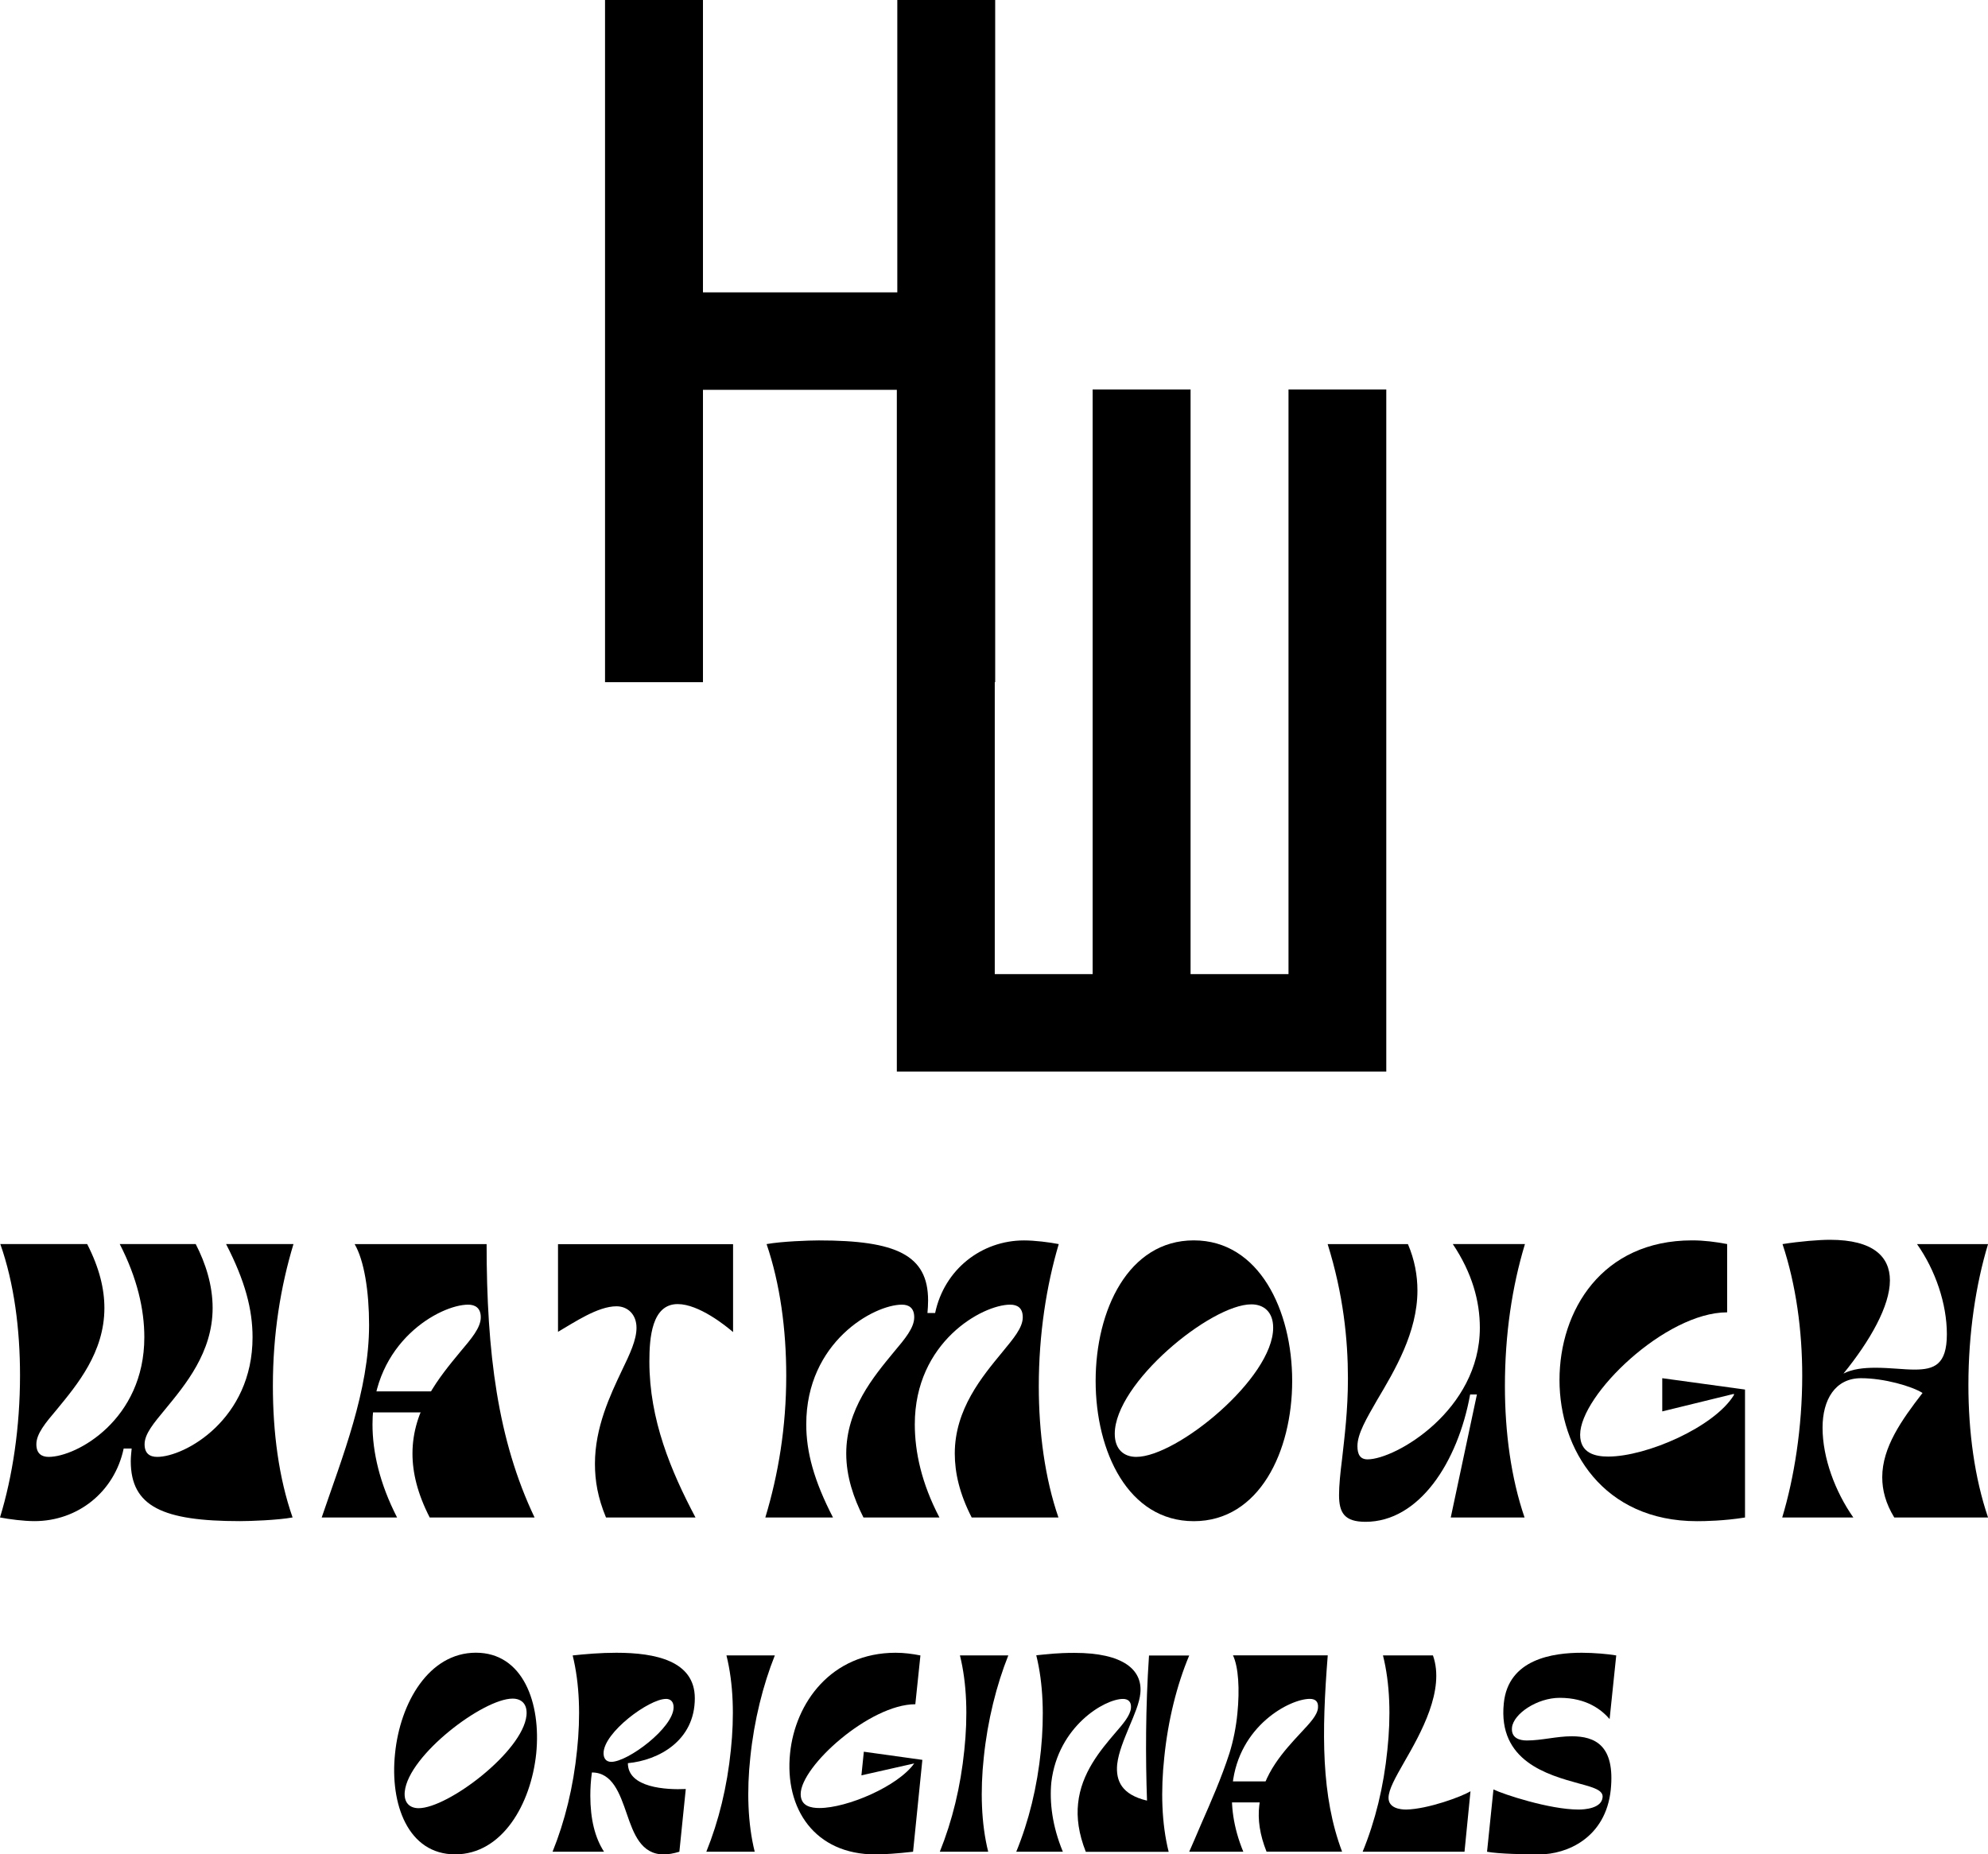 <?xml version="1.0" encoding="UTF-8"?>
<svg id="Layer_1" data-name="Layer 1" xmlns="http://www.w3.org/2000/svg" xmlns:xlink="http://www.w3.org/1999/xlink" viewBox="0 0 378.39 353.03">
  <defs>
    <clipPath id="clippath">
      <rect x="115.01" width="149" height="204" fill="none"/>
    </clipPath>
  </defs>
  <g clip-path="url(#clippath)">
    <path d="M263.86,74.14V204h-93.16V74.21h-36.9v55.66h-18.64V0h18.64V55.66h36.99V0h18.63V129.87h-.08v55.58h18.63V74.14h18.64v111.31h18.64V74.14h18.63Z"/>
  </g>
  <path d="M55.85,236.84h-12.82c3.63,7.03,5.04,12.47,5.04,17.74,0,15.64-12.88,22.78-18.15,22.78-1.41,0-2.4-.64-2.4-2.4,0-1.99,1.76-4.04,3.93-6.67,3.8-4.63,9.02-10.83,9.02-19.27,0-4.39-1.35-8.55-3.22-12.18h-14.46c3.34,6.5,4.68,12.47,4.68,17.74,0,15.69-12.88,22.78-18.21,22.78-1.35,0-2.34-.64-2.34-2.4,0-1.99,1.7-4.04,3.93-6.67,3.8-4.63,9.02-10.83,9.02-19.27,0-3.63-.94-7.61-3.28-12.18H.06c2.64,7.49,3.75,16.22,3.75,25,0,9.84-1.41,19.21-3.81,27.05,1.76,.35,4.57,.7,6.56,.7,8.2,0,15.22-5.51,16.98-13.82h1.52c-.06,.76-.17,1.52-.17,2.4,0,8.67,6.15,11.42,20.78,11.42,1.93,0,7.15-.18,10.02-.7-2.64-7.55-3.75-16.22-3.75-25.06,0-9.84,1.46-18.85,3.92-26.99Z"/>
  <path d="M61.24,288.9h14.34c-3.33-6.5-4.68-12.47-4.68-17.74,0-15.69,12.88-22.78,18.21-22.78,1.35,0,2.4,.64,2.4,2.4,0,1.99-1.76,4.04-3.98,6.67-3.81,4.63-9.02,10.83-9.02,19.27,0,3.63,.94,7.61,3.28,12.18h19.96c-7.03-14.76-9.13-31.38-9.13-52.05h-25.12c1.81,3.1,2.75,8.96,2.75,15.4,0,12.53-5.09,25.11-9.02,36.65Z"/>
  <path d="M115.34,288.9h17.04c-4.68-8.84-8.78-18.62-8.78-29.68,0-4.57,.47-10.95,5.39-10.95,4.04,0,9.19,4.16,10.54,5.33v-16.74h-33.32v16.69c3.05-1.76,7.55-4.86,11.13-4.86,2.11,0,3.81,1.52,3.81,4.1,0,2.28-1.23,4.92-2.76,8.08-2.28,4.8-5.15,10.89-5.15,17.8,0,3.22,.53,6.44,2.11,10.24Z"/>
  <path d="M145.67,288.9h12.88c-3.63-7.03-5.09-12.47-5.09-17.74,0-15.69,12.88-22.78,18.21-22.78,1.35,0,2.34,.64,2.34,2.4,0,1.99-1.7,4.04-3.92,6.67-3.81,4.63-9.02,10.83-9.02,19.27,0,4.39,1.41,8.49,3.28,12.18h14.46c-3.4-6.5-4.69-12.47-4.69-17.74,0-15.69,12.88-22.78,18.15-22.78,1.41,0,2.4,.64,2.4,2.4,0,1.99-1.76,4.04-3.92,6.67-3.81,4.63-9.02,10.83-9.02,19.27,0,3.63,.88,7.61,3.22,12.18h16.51c-2.58-7.49-3.74-16.22-3.74-25,0-9.84,1.46-19.2,3.8-27.05-1.76-.35-4.57-.7-6.61-.7-8.08,0-15.17,5.51-16.92,13.82h-1.46c.06-.76,.12-1.52,.12-2.4,0-8.66-6.09-11.42-20.79-11.42-1.88,0-7.08,.18-9.95,.7,2.57,7.55,3.74,16.22,3.74,25.06,0,9.83-1.52,18.85-3.98,26.99Z"/>
  <path d="M227.22,289.6c12.47,0,18.73-13.29,18.73-26.7s-6.27-26.76-18.73-26.76-18.68,13.29-18.68,26.76,6.2,26.7,18.68,26.7Zm10.95-41.28c2.4,0,4.16,1.46,4.16,4.45,0,9.6-18.32,24.59-26.05,24.59-2.4,0-4.1-1.46-4.1-4.39,0-9.66,18.27-24.65,25.99-24.65Z"/>
  <path d="M290.22,236.84h-13.7c3.69,5.51,5.15,10.89,5.15,15.93,0,15.69-16.04,25.06-21.37,25.06-1.41,0-1.93-.94-1.93-2.52,0-2.34,1.7-5.21,3.75-8.78,3.34-5.62,7.67-12.88,7.67-20.84,0-2.87-.53-5.85-1.81-8.84h-15.28c2.98,9.55,3.86,18.15,3.86,25.59,0,6.09-.65,11.13-1.11,15.28-.35,2.75-.58,5.09-.58,6.91,0,3.4,1.05,5.09,5.04,5.09,10.19,0,17.56-11.3,19.91-24.24h1.29l-4.98,23.42h14.05c-2.57-7.49-3.74-16.22-3.74-25,0-9.84,1.35-18.91,3.81-27.05Z"/>
  <path d="M332.14,288.9v-24.36l-15.75-2.16v6.32l13.64-3.34v.23c-3.74,6.09-16.62,11.71-23.94,11.71-2.46,0-5.33-.64-5.33-4.16,0-7.55,16.22-23.3,27.98-23.3v-13c-2.17-.41-4.39-.7-6.67-.7-17.16,0-25.24,13.35-25.24,26.58s8.32,26.88,26.17,26.88c1.46,0,5.16-.06,9.14-.7Z"/>
  <path d="M339.23,288.9h13.53c-3.46-4.92-5.86-11.36-5.86-17.1,0-5.33,2.4-9.42,7.32-9.42,4.39,0,9.66,1.52,11.71,2.81-3.98,5.15-7.67,10.36-7.67,16.04,0,2.46,.65,4.98,2.29,7.67h17.85c-2.57-7.55-3.74-16.33-3.74-25.23,0-9.78,1.41-19.15,3.74-26.82h-13.52c3.51,4.98,5.68,11.36,5.68,17.16s-2.4,6.73-6.15,6.73c-2.11,0-4.63-.35-7.44-.35-2.22,0-4.39,.23-6.09,1.11,5.09-6.27,8.84-12.88,8.84-17.74,0-4.51-3.16-7.73-11.42-7.73-2.05,0-5.68,.29-9.02,.82,2.58,7.79,3.75,16.45,3.75,25.06,0,9.83-1.53,19.44-3.81,26.99Z"/>
  <path d="M86.63,353.03c8.95,0,14.42-9.55,15.43-19.18,.96-9.67-2.53-19.21-11.48-19.21s-14.43,9.54-15.39,19.21c-1.01,9.63,2.48,19.18,11.44,19.18Zm10.93-29.65c1.72,0,2.86,1.05,2.65,3.2-.71,6.9-14.97,17.66-20.52,17.66-1.72,0-2.86-1.05-2.65-3.16,.71-6.94,14.93-17.7,20.52-17.7Z"/>
  <path d="M105.17,352.53h9.8c-1.72-2.65-2.61-6.18-2.61-10.68,0-1.43,.09-2.9,.3-4.41,3.91,0,5.3,3.99,6.65,7.9,1.3,3.79,2.73,7.7,7.02,7.7,.88,0,1.85-.17,2.98-.51l1.22-11.94c-3.7,.17-11.02-.21-11.02-4.92,5.8-.54,12.74-4.24,12.74-12.36,0-7.11-7.48-8.66-14.93-8.66-3.03,0-5.89,.25-8.32,.51,1.34,5.42,1.51,11.65,.84,17.99-.71,7.06-2.31,13.54-4.67,19.39Zm21.57-29.1c.96,0,1.47,.59,1.47,1.6,0,3.91-8.7,10.39-11.86,10.39-.96,0-1.47-.63-1.47-1.64,0-3.95,8.66-10.34,11.86-10.34Z"/>
  <path d="M134.44,352.53h9.21c-1.34-5.38-1.52-11.65-.84-17.95,.72-7.07,2.44-13.84,4.67-19.43h-9.21c1.34,5.38,1.51,11.65,.84,17.99-.71,7.06-2.31,13.54-4.67,19.39Z"/>
  <path d="M173.79,352.53l1.77-17.49-11.14-1.55-.46,4.5,10.05-2.27c-3.11,4.37-12.79,8.49-18.04,8.49-1.56,0-3.57-.33-3.57-2.65,0-5.3,13.16-17.11,21.82-17.11l.97-9.29c-1.52-.3-3.07-.51-4.71-.51-12.32,0-19.13,9.58-20.1,19.13-1.09,10.64,4.76,19.26,16.23,19.26,1.59,0,4.24-.17,7.19-.51Z"/>
  <path d="M178.88,352.53h9.21c-1.34-5.38-1.52-11.65-.84-17.95,.72-7.07,2.44-13.84,4.67-19.43h-9.21c1.34,5.38,1.51,11.65,.84,17.99-.71,7.06-2.31,13.54-4.67,19.39Z"/>
  <path d="M193.43,352.53h8.87c-2.02-4.88-2.56-9.42-2.19-13.24,1.27-10.64,10.14-15.85,13.63-15.85,1.01,0,1.64,.55,1.52,1.77-.17,1.43-1.43,2.9-3.03,4.75-2.73,3.2-6.44,7.57-7.03,13.38-.29,2.69,.09,5.72,1.47,9.21h15.77c-1.35-5.38-1.52-11.65-.84-17.95,.71-7.07,2.4-13.84,4.75-19.43h-7.65c-.67,9.88-.67,19.55-.38,27.63-4.79-1.14-5.97-3.74-5.68-6.9,.26-2.31,1.31-4.75,2.31-7.19,.97-2.31,1.94-4.54,2.1-6.35,.46-4.5-3.32-7.69-12.53-7.69-3.32,0-5.17,.25-7.28,.46,1.35,5.43,1.52,11.69,.89,18.04-.71,7.06-2.31,13.54-4.71,19.39Z"/>
  <path d="M226.35,352.53h10.3c-1.93-4.67-2.44-8.96-2.06-12.74,1.18-11.27,10.93-16.36,14.71-16.36,1.01,0,1.68,.46,1.56,1.72-.13,1.43-1.56,2.9-3.32,4.79-3.07,3.32-7.27,7.78-7.86,13.84-.3,2.6,.08,5.46,1.39,8.74h14.38c-3.99-10.6-3.91-22.54-2.73-37.38h-18.04c1.05,2.22,1.3,6.43,.84,11.06-.25,2.56-.76,5.17-1.51,7.57-1.52,4.71-3.54,9.29-5.39,13.5-.71,1.68-1.81,4.24-2.27,5.26Z"/>
  <path d="M259.36,352.53h19.39l1.14-11.52c-1.6,1.01-8.12,3.41-12.24,3.49-1.22,0-3.36-.3-3.36-2.23,0-1.56,1.31-3.87,2.94-6.73,3.2-5.55,7.86-13.79,5.51-20.39h-9.51c1.35,5.38,1.52,11.65,.84,17.99-.71,7.06-2.31,13.54-4.71,19.39Z"/>
  <path d="M283.03,352.53c2.15,.42,7.44,.51,9.93,.51,5.26,0,12.66-3.11,13.63-12.32,.84-8.45-2.99-10.17-7.44-10.17-2.86,0-5.72,.8-8.54,.8-1.39,0-3.03-.46-2.82-2.48,.29-2.61,4.79-5.64,9.08-5.64,5.17,0,7.99,2.31,9.5,4.04l1.26-12.11c-1.39-.26-4.29-.51-6.56-.51-5.47,0-14.01,1.18-14.84,9.63-1.14,11.02,8.37,13.62,14.3,15.26,2.69,.72,4.67,1.26,4.5,2.65-.21,2.1-3.41,2.31-4.58,2.31-5.51,0-14.3-2.9-16.19-3.83l-1.22,11.86Z"/>
  <path d="M70.15,266.89h17.01" fill="none" stroke="#000" stroke-width="4"/>
  <path d="M234.05,341.14h17" fill="none" stroke="#000" stroke-width="4"/>
</svg>